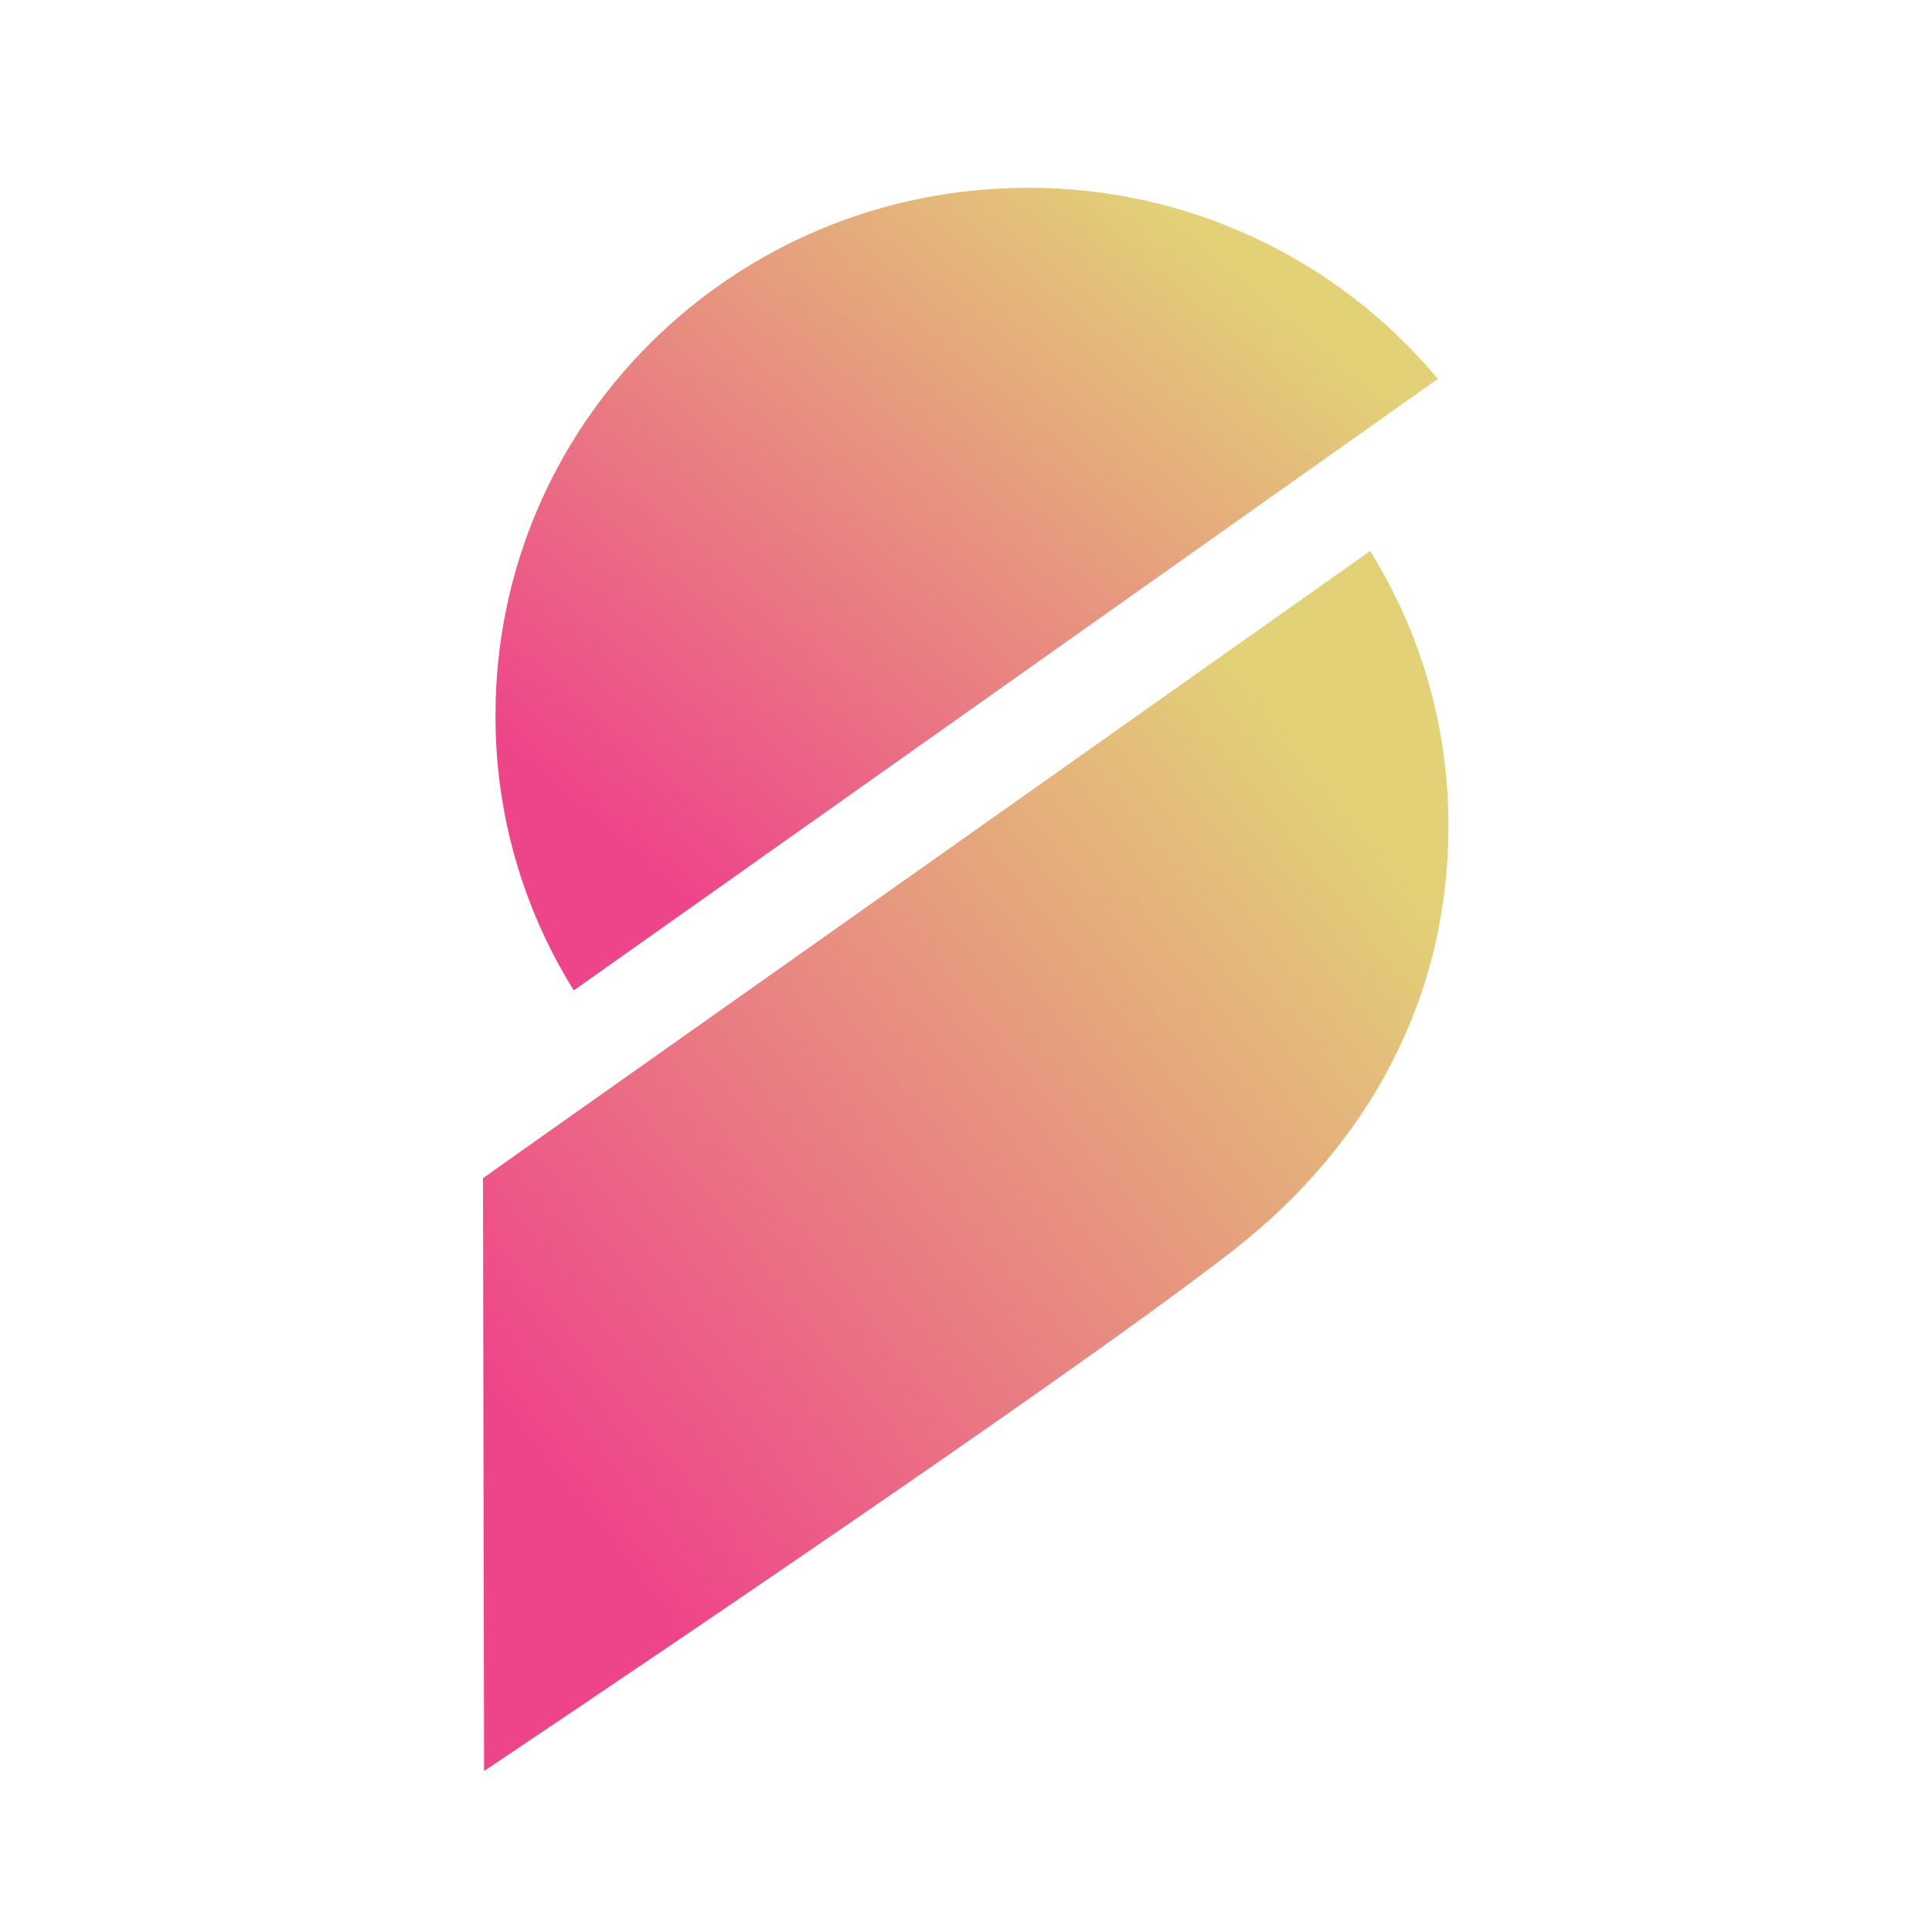 <svg width="72" height="72" viewBox="0 0 72 72" fill="none" xmlns="http://www.w3.org/2000/svg">
<path d="M53.586 14.12L21.384 36.909C19.463 33.83 18.452 30.271 18.466 26.643C18.466 15.791 27.337 7 38.302 7C41.216 6.99 44.097 7.623 46.739 8.853C49.381 10.084 51.718 11.882 53.586 14.12Z" fill="url(#paint0_linear_887_102)"/>
<path d="M53.978 30.802C53.99 27.174 52.979 23.615 51.061 20.535L34.996 31.892L18.854 43.3L18 43.909L18.04 66C18.04 66 39.272 51.805 45.966 46.592C50.943 42.704 53.978 37.26 53.978 30.802Z" fill="url(#paint1_linear_887_102)"/>
<defs>
<linearGradient id="paint0_linear_887_102" x1="43.693" y1="7.786" x2="23.36" y2="31.666" gradientUnits="userSpaceOnUse">
<stop stop-color="#E2D177"/>
<stop offset="1" stop-color="#EE448A"/>
</linearGradient>
<linearGradient id="paint1_linear_887_102" x1="50.721" y1="30.425" x2="20.246" y2="54.539" gradientUnits="userSpaceOnUse">
<stop stop-color="#E2D177"/>
<stop offset="1" stop-color="#EE448A"/>
</linearGradient>
</defs>
</svg>
